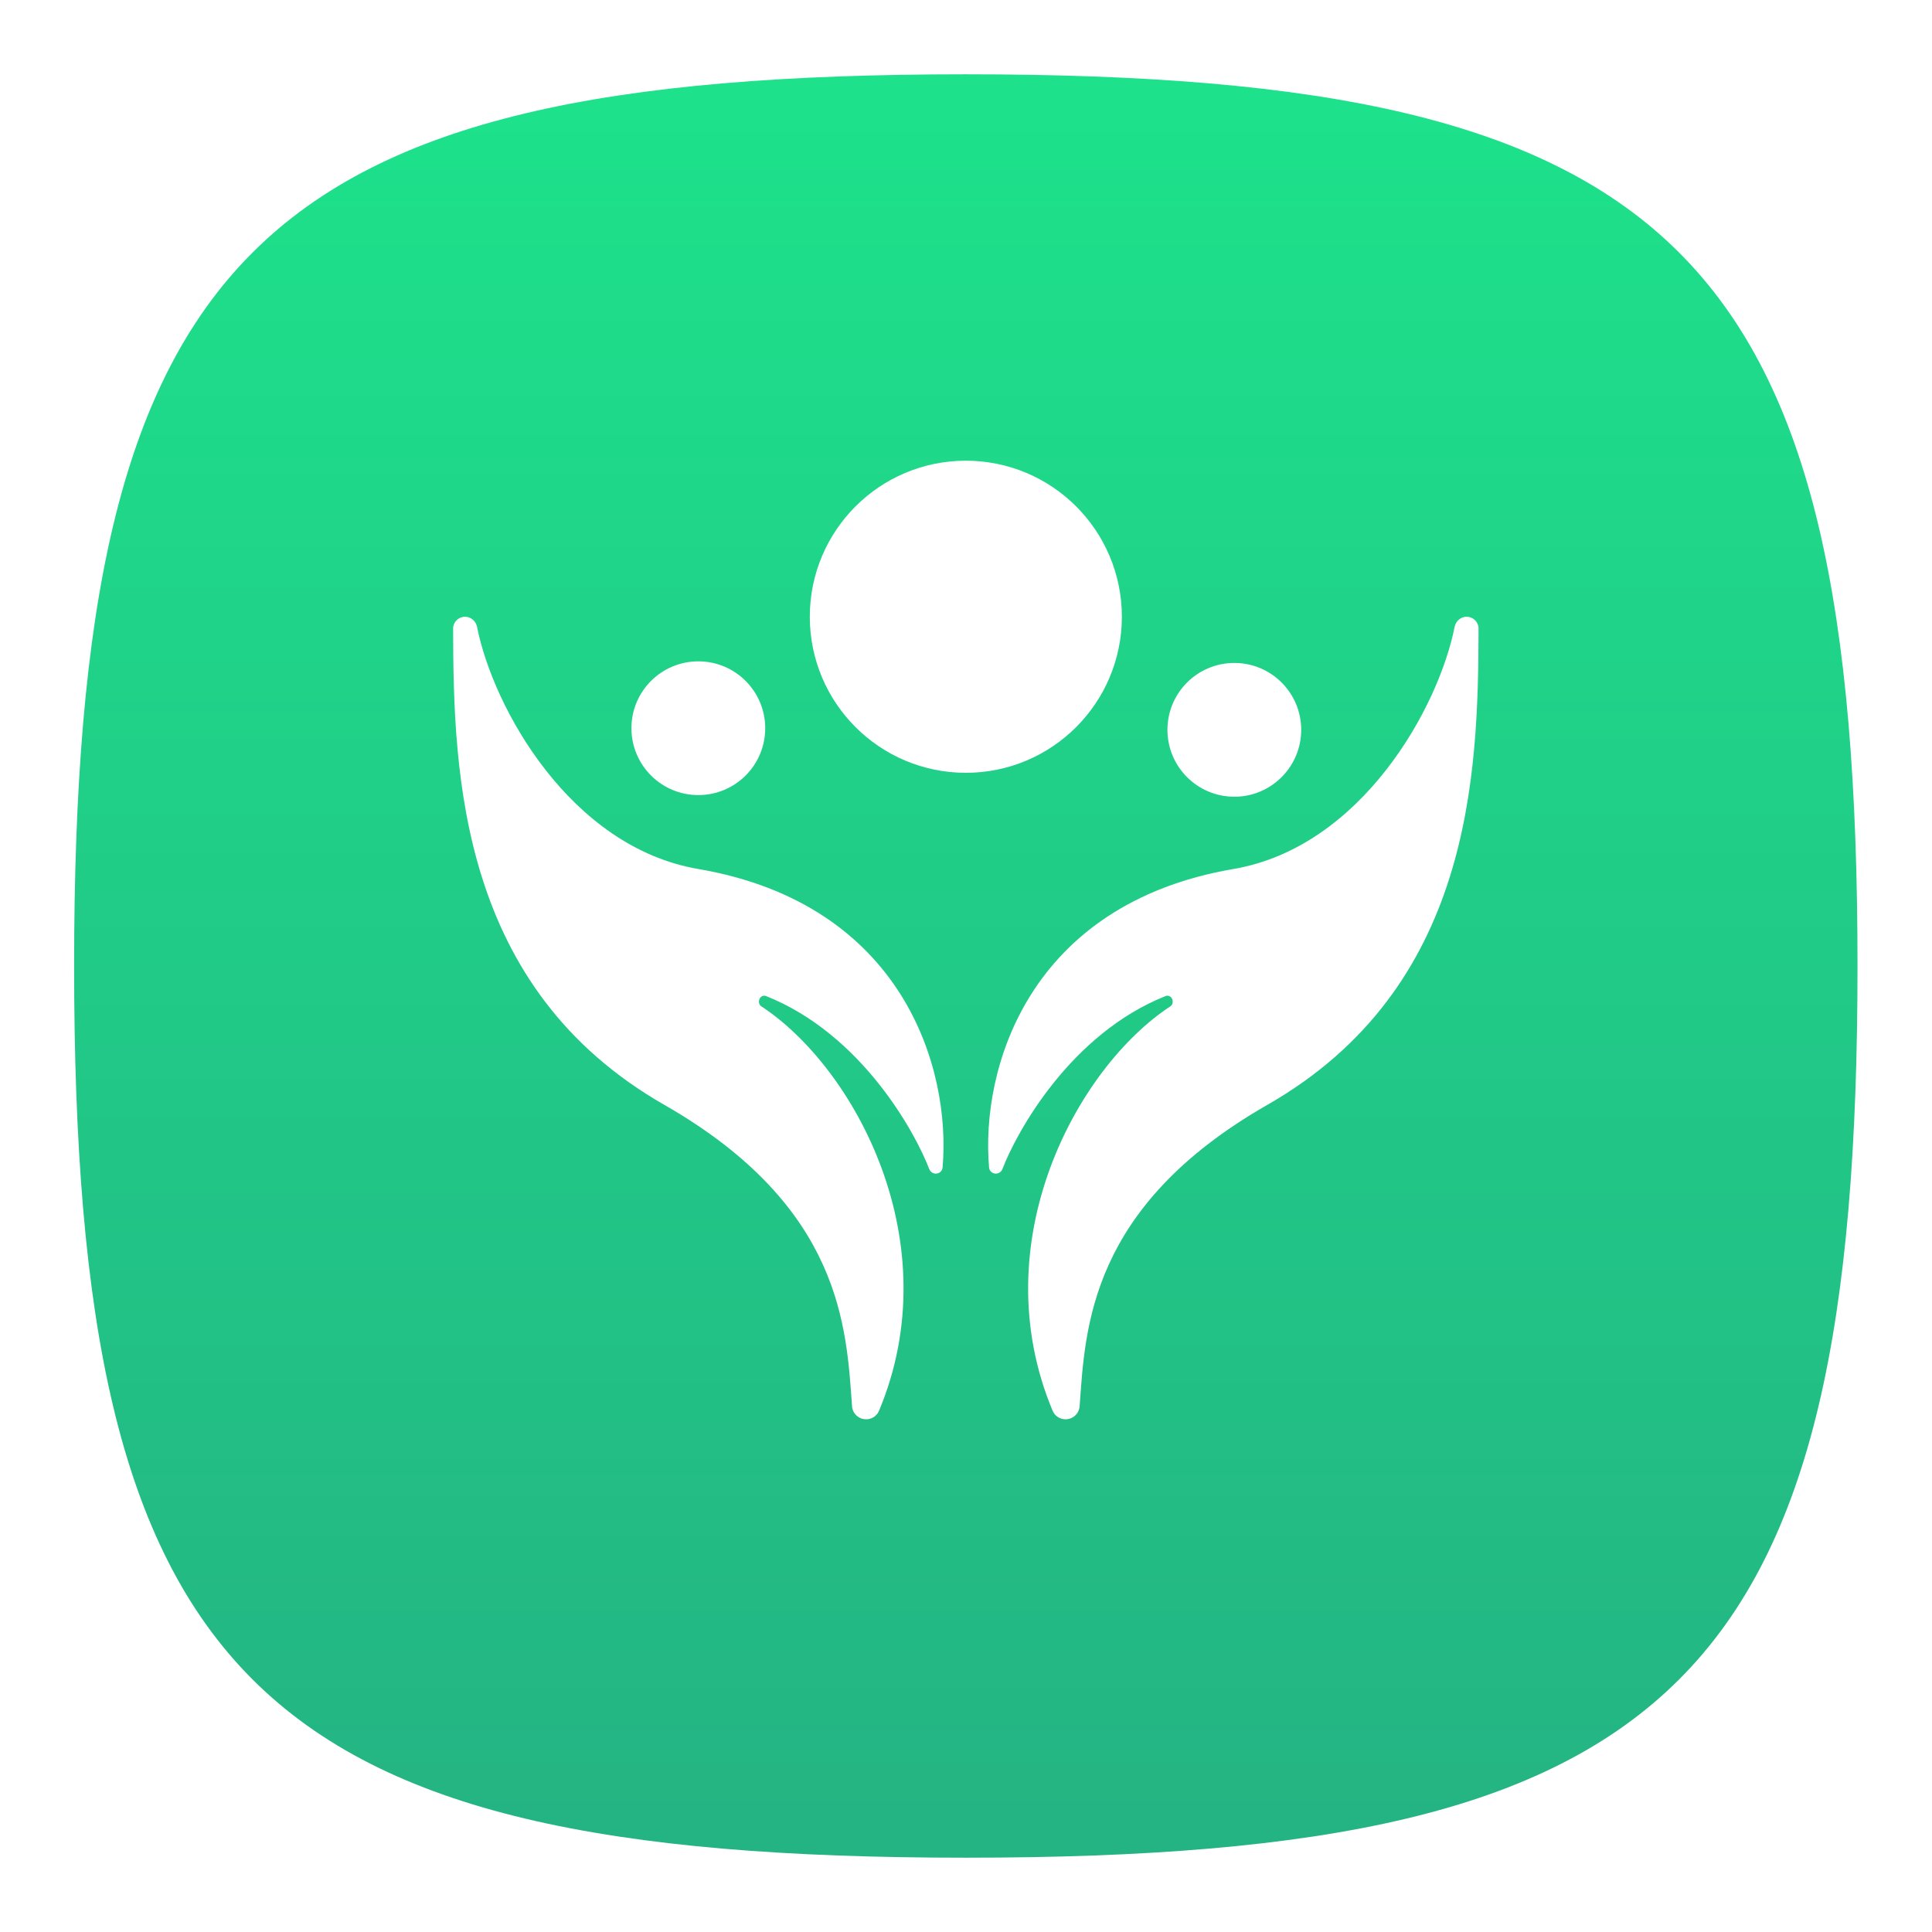 <svg width="52" height="52" viewBox="0 0 52 52" fill="none" xmlns="http://www.w3.org/2000/svg">
<g filter="url(#filter0_d_651_40)">
<path d="M1.995 25C1.995 5.8 6.795 1 25.995 1C45.196 1 49.995 5.8 49.995 25C49.995 44.2 45.196 49 25.995 49C6.795 49 1.995 44.2 1.995 25Z" fill="url(#paint0_linear_651_40)"/>
</g>
<path d="M18.796 21.4C19.79 21.4 20.596 20.594 20.596 19.6C20.596 18.606 19.79 17.8 18.796 17.8C17.801 17.8 16.995 18.606 16.995 19.6C16.995 20.594 17.801 21.4 18.796 21.4Z" fill="white"/>
<path d="M33.222 21.444C34.216 21.444 35.022 20.638 35.022 19.643C35.022 18.649 34.216 17.843 33.222 17.843C32.228 17.843 31.422 18.649 31.422 19.643C31.422 20.638 32.228 21.444 33.222 21.444Z" fill="white"/>
<path d="M25.995 20.8C28.315 20.8 30.195 18.92 30.195 16.6C30.195 14.28 28.315 12.4 25.995 12.4C23.676 12.4 21.796 14.28 21.796 16.6C21.796 18.92 23.676 20.8 25.995 20.8Z" fill="white"/>
<path d="M31.372 26.809C28.81 27.829 27.362 30.468 26.981 31.464C26.953 31.538 26.883 31.588 26.803 31.588C26.708 31.588 26.629 31.518 26.621 31.424C26.39 28.757 27.683 24.334 33.198 23.389C36.648 22.797 38.721 19.046 39.151 16.873C39.182 16.716 39.316 16.6 39.475 16.6C39.652 16.6 39.796 16.743 39.795 16.919C39.789 20.88 39.606 26.593 34.113 29.736C29.306 32.487 29.211 35.764 29.058 37.851C29.043 38.049 28.878 38.2 28.679 38.2C28.528 38.2 28.39 38.111 28.332 37.972C26.435 33.438 28.982 28.741 31.498 27.087C31.617 27.009 31.563 26.8 31.421 26.8C31.404 26.8 31.387 26.803 31.372 26.809Z" fill="white"/>
<path d="M20.619 26.809C23.181 27.829 24.629 30.468 25.01 31.464C25.038 31.538 25.108 31.588 25.188 31.588C25.283 31.588 25.362 31.518 25.37 31.424C25.601 28.757 24.308 24.334 18.793 23.389C15.344 22.797 13.27 19.046 12.84 16.873C12.809 16.716 12.675 16.6 12.516 16.6C12.339 16.6 12.195 16.743 12.196 16.919C12.201 20.88 12.385 26.593 17.878 29.736C22.685 32.487 22.78 35.764 22.933 37.851C22.948 38.049 23.114 38.2 23.312 38.2C23.463 38.2 23.601 38.111 23.659 37.972C25.556 33.438 23.009 28.741 20.493 27.087C20.374 27.009 20.428 26.8 20.57 26.8C20.587 26.8 20.604 26.803 20.619 26.809Z" fill="white"/>
<defs>
<filter id="filter0_d_651_40" x="-0.005" y="0" width="52" height="52" filterUnits="userSpaceOnUse" color-interpolation-filters="sRGB">
<feFlood flood-opacity="0" result="BackgroundImageFix"/>
<feColorMatrix in="SourceAlpha" type="matrix" values="0 0 0 0 0 0 0 0 0 0 0 0 0 0 0 0 0 0 127 0" result="hardAlpha"/>
<feOffset dy="1"/>
<feGaussianBlur stdDeviation="1"/>
<feComposite in2="hardAlpha" operator="out"/>
<feColorMatrix type="matrix" values="0 0 0 0 0 0 0 0 0 0 0 0 0 0 0 0 0 0 0.1 0"/>
<feBlend mode="normal" in2="BackgroundImageFix" result="effect1_dropShadow_651_40"/>
<feBlend mode="normal" in="SourceGraphic" in2="effect1_dropShadow_651_40" result="shape"/>
</filter>
<linearGradient id="paint0_linear_651_40" x1="25.995" y1="1" x2="25.995" y2="49" gradientUnits="userSpaceOnUse">
<stop stop-color="#1DE28B"/>
<stop offset="1" stop-color="#24B383"/>
</linearGradient>
</defs>
</svg>
